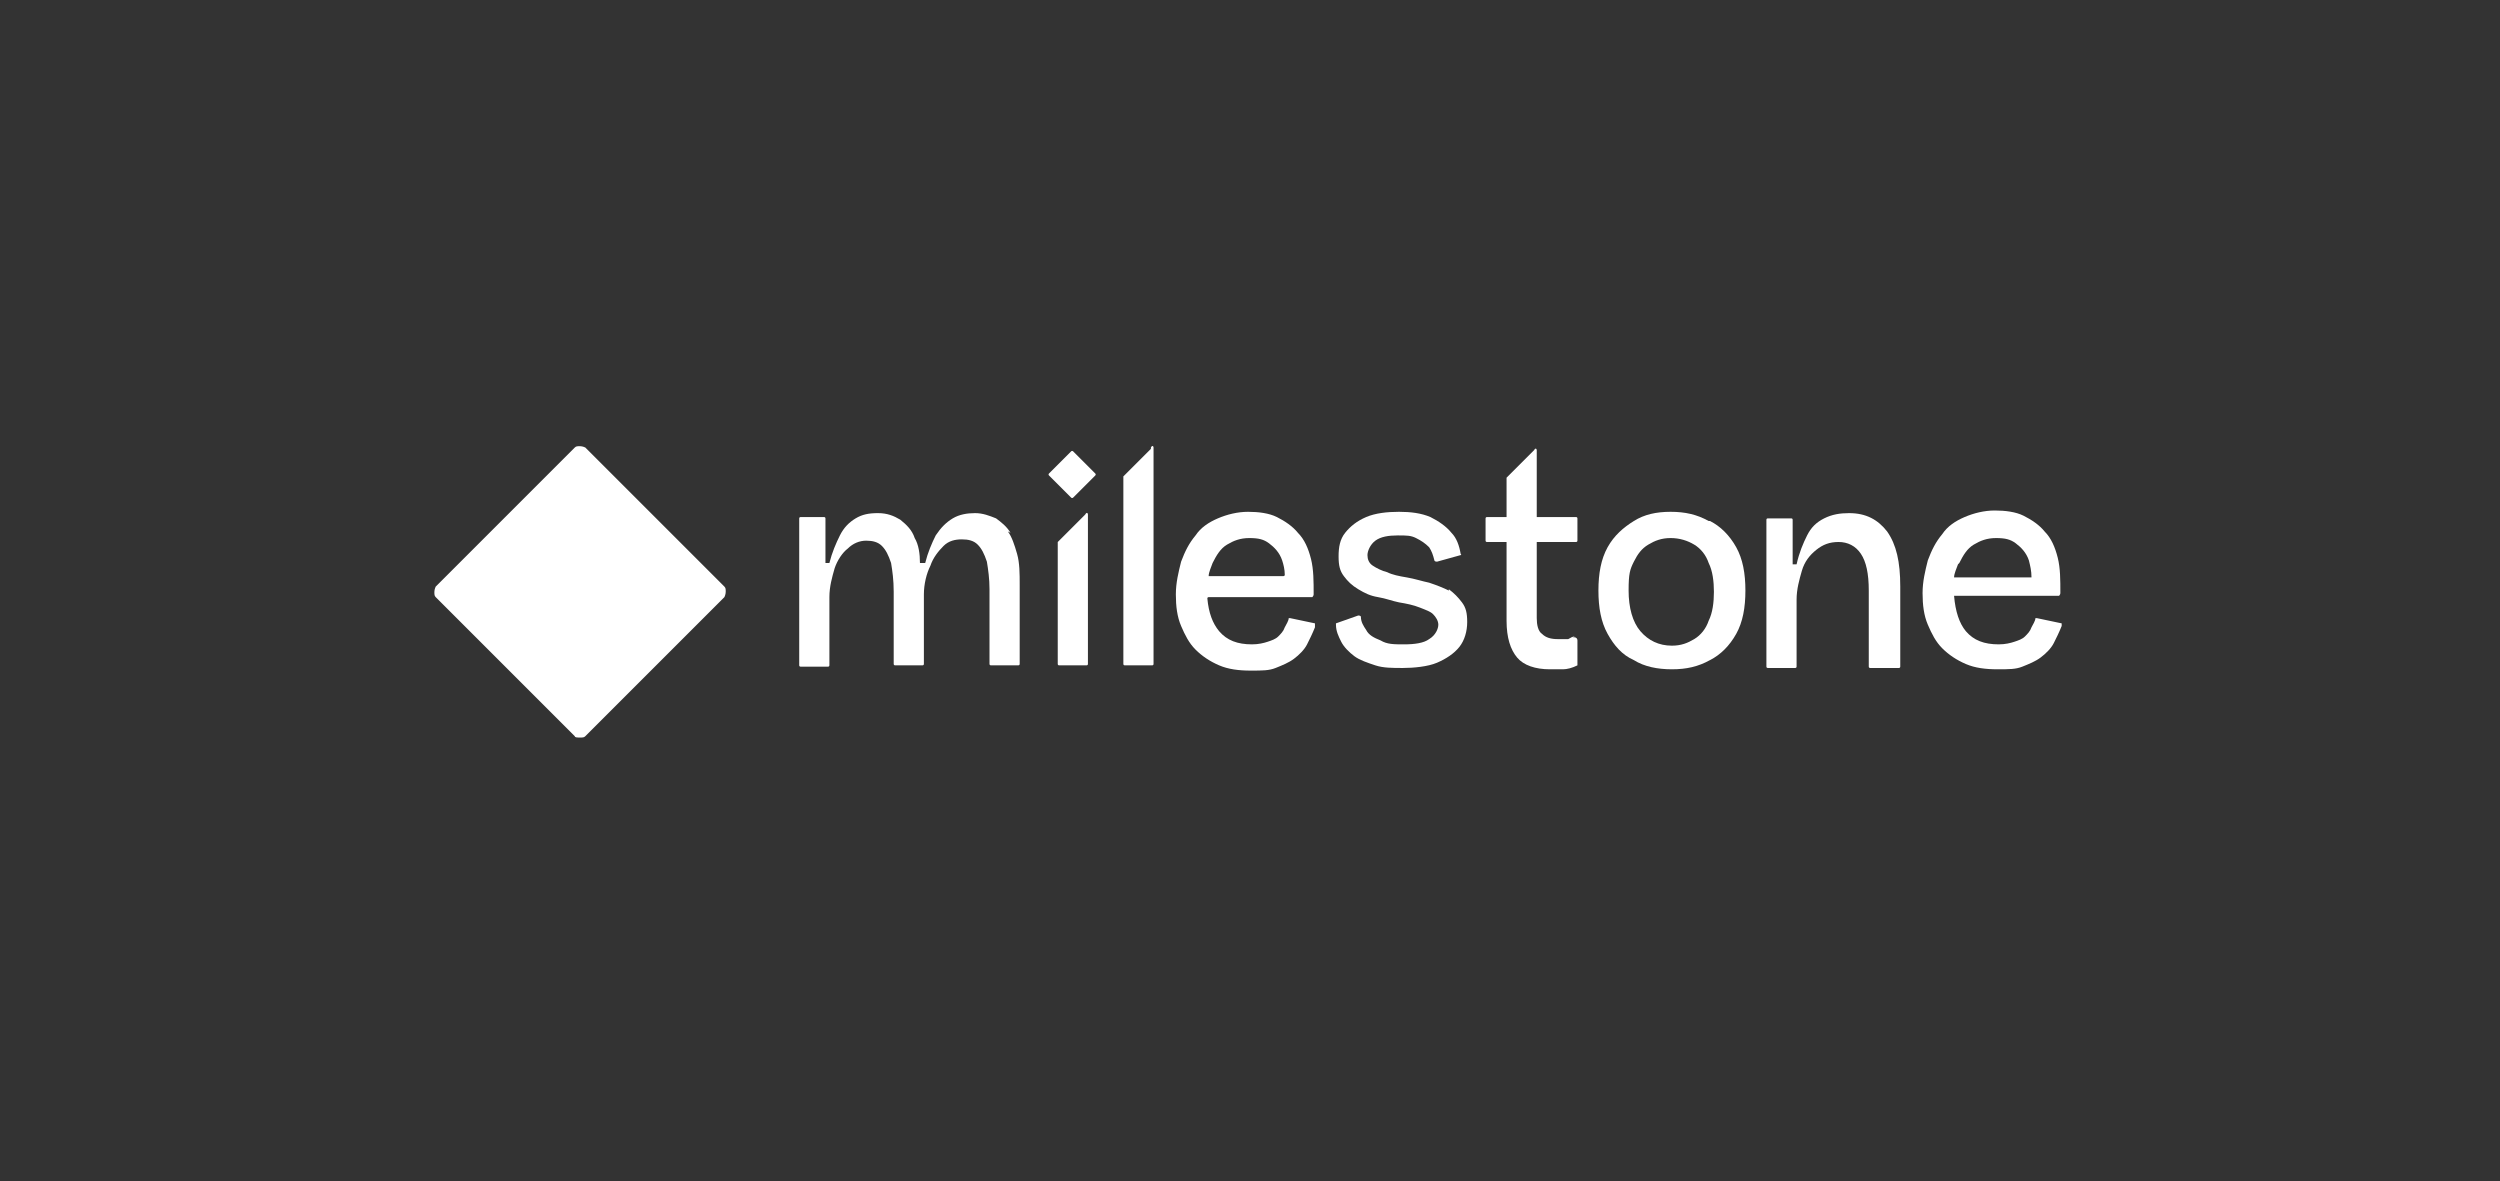 <?xml version="1.0" encoding="UTF-8"?>
<svg id="Layer_2" xmlns="http://www.w3.org/2000/svg" xmlns:xlink="http://www.w3.org/1999/xlink" version="1.1" viewBox="0 0 190.5 90">
  <rect x="0" y="0" width="190.5" height="90" fill="#333333" stroke="none"/>
  <!-- Generator: Adobe Illustrator 29.3.1, SVG Export Plug-In . SVG Version: 2.1.0 Build 151)  -->
  <defs>
    <style>
      .st0 {
        fill: none;
      }

      .st1 {
        fill: #fff;
      }

      .st2 {
        clip-path: url(#clippath);
      }
    </style>
    <clipPath id="clippath">
      <rect class="st0" width="190.5" height="90"/>
    </clipPath>
  </defs>
  <g id="Layer_1-2">
    <g class="st2">
      <g>
        <path class="st1" d="M49.9,39.4l-5.3-5.3c0,0-.2-.1-.4-.1s-.3,0-.4.1l-5.3,5.3-5.3,5.3c0,0-.1.2-.1.4s0,.3.1.4l5.3,5.3,5.3,5.3h0c0,.1.2.1.4.1s.3,0,.4-.1l5.3-5.3,5.3-5.3c0,0,.1-.2.1-.4s0-.3-.1-.4l-5.3-5.3Z"/>
        <path class="st1" d="M87.7,34.2l-2.1,2.1s0,0,0,0v14.3c0,0,0,.1.1.1h2.1c0,0,.1,0,.1-.1v-16.5c0-.1-.1-.2-.2,0Z"/>
        <path class="st1" d="M77,40.6h0c-.3-.5-.7-.8-1.1-1.1-.5-.2-1-.4-1.6-.4s-1.2.1-1.7.4c-.5.3-.9.7-1.3,1.3-.3.6-.6,1.3-.8,2.1h-.4c0-.7-.1-1.4-.4-1.9-.2-.6-.6-1-1.1-1.4-.5-.3-1-.5-1.7-.5s-1.2.1-1.7.4c-.5.3-.9.7-1.2,1.3-.3.6-.6,1.3-.8,2.1h-.3s0-3.4,0-3.4c0,0,0-.1-.1-.1h-1.8c0,0-.1,0-.1.1v11.2c0,0,0,.1.1.1h2.1c0,0,.1,0,.1-.1v-5.2h0c0-.8.2-1.5.4-2.2.2-.6.6-1.2,1-1.5.4-.4.9-.6,1.4-.6s.9.1,1.2.4c.3.3.5.7.7,1.3.1.6.2,1.3.2,2.2v5.5c0,0,0,.1.1.1h2.1c0,0,.1,0,.1-.1v-5.3h0c0-.8.2-1.6.5-2.2.2-.6.6-1.1,1-1.5.4-.4.9-.5,1.4-.5s.9.1,1.2.4c.3.3.5.7.7,1.3.1.6.2,1.3.2,2.1v5.7c0,0,0,.1.1.1h2.1c0,0,.1,0,.1-.1v-6c0-.9,0-1.7-.2-2.4s-.4-1.3-.7-1.7Z"/>
        <path class="st1" d="M82.7,39.2l-2.1,2.1s0,0,0,0v9.3c0,0,0,.1.1.1h2.1c0,0,.1,0,.1-.1v-11.4c0-.1-.1-.2-.2,0Z"/>
        <path class="st1" d="M100.2,47.5h0s-1.9-.4-1.9-.4c0,0-.1,0-.1,0,0,.2-.2.5-.3.7-.1.3-.3.5-.5.7-.2.2-.5.3-.8.4-.3.1-.7.2-1.2.2-1.1,0-1.9-.3-2.5-1-.5-.6-.8-1.4-.9-2.5,0,0,0-.1.1-.1h7.9c0,0,.1-.1.1-.2,0-1,0-1.9-.2-2.7-.2-.8-.5-1.5-1-2-.4-.5-1-.9-1.6-1.2-.6-.3-1.4-.4-2.2-.4s-1.6.2-2.3.5-1.3.7-1.7,1.3c-.5.6-.8,1.2-1.1,2-.2.8-.4,1.6-.4,2.5s.1,1.7.4,2.4.6,1.3,1.1,1.8c.5.5,1.1.9,1.8,1.2s1.5.4,2.4.4,1.4,0,1.9-.2c.5-.2,1-.4,1.4-.7.4-.3.8-.7,1-1.1.2-.4.4-.8.6-1.3,0,0,0-.1,0-.2ZM92.4,42.9h0c.3-.6.6-1.1,1.1-1.4.5-.3,1-.5,1.7-.5s1.1.1,1.5.4c.4.3.8.7,1,1.3.1.3.2.7.2,1.1,0,0,0,.1-.1.1h-5.7c0-.3.2-.7.3-1Z"/>
        <path class="st1" d="M110.4,45h0c-.4-.2-.9-.4-1.5-.6-.5-.1-1.1-.3-1.7-.4-.6-.1-1.1-.2-1.5-.4-.4-.1-.8-.3-1.1-.5-.3-.2-.4-.5-.4-.8s.2-.8.6-1.1c.4-.3,1-.4,1.7-.4s1,0,1.4.2.7.4,1,.7c.2.3.3.6.4,1,0,0,0,.1.2.1l1.8-.5c0,0,.1,0,0-.1-.1-.6-.3-1.2-.7-1.6-.4-.5-1-.9-1.6-1.2-.7-.3-1.5-.4-2.4-.4s-1.8.1-2.5.4-1.2.7-1.6,1.2c-.4.5-.5,1.1-.5,1.8s.1,1.1.4,1.5c.3.4.6.7,1.1,1s.9.5,1.5.6,1.1.3,1.6.4c.6.1,1.1.2,1.6.4s.8.3,1,.5c.2.2.4.5.4.8s-.2.8-.7,1.1c-.4.3-1.1.4-1.9.4s-1.3,0-1.8-.3c-.5-.2-.9-.4-1.1-.8-.2-.3-.4-.6-.4-1,0,0,0-.1-.2-.1l-1.7.6c0,0,0,0,0,.1,0,.5.2.9.4,1.3.2.4.6.8,1,1.1.4.3,1,.5,1.6.7.6.2,1.3.2,2.1.2s1.9-.1,2.6-.4,1.3-.7,1.7-1.2c.4-.5.6-1.2.6-1.9s-.1-1.1-.4-1.5c-.3-.4-.6-.7-1-1Z"/>
        <path class="st1" d="M120,48.5h0c-.2,0-.3.1-.5.2-.3,0-.6,0-.8,0-.5,0-.9-.1-1.2-.4-.3-.2-.4-.7-.4-1.2v-5.8h3c0,0,.1,0,.1-.1v-1.7c0,0,0-.1-.1-.1h-3v-5.1c0-.1-.1-.2-.2,0l-2.1,2.1s0,0,0,0v3h-1.5c0,0-.1,0-.1.1v1.7c0,0,0,.1.1.1h1.5v6c0,1.3.3,2.2.8,2.8.5.6,1.4.9,2.5.9s.6,0,1,0c.3,0,.7-.1,1.1-.3,0,0,0,0,0-.1v-1.8c0-.2-.2-.3-.4-.2Z"/>
        <path class="st1" d="M130.2,39.7h0c-.9-.5-1.8-.7-2.9-.7s-2,.2-2.8.7-1.5,1.1-2,2c-.5.9-.7,2-.7,3.3s.2,2.4.7,3.3c.5.9,1.1,1.6,2,2,.8.5,1.8.7,2.9.7s2-.2,2.9-.7c.8-.4,1.5-1.1,2-2,.5-.9.7-2,.7-3.3s-.2-2.4-.7-3.3c-.5-.9-1.2-1.6-2-2ZM130.2,47.3h0c-.2.6-.6,1.1-1.1,1.4-.5.3-1,.5-1.7.5-1,0-1.8-.4-2.4-1.1-.6-.7-.9-1.8-.9-3.1s.1-1.6.4-2.2.6-1,1.1-1.3c.5-.3,1-.5,1.7-.5s1.3.2,1.8.5c.5.3.9.8,1.1,1.4.3.6.4,1.4.4,2.2s-.1,1.6-.4,2.2Z"/>
        <path class="st1" d="M140.9,39.1h0c-.7,0-1.3.1-1.9.4s-1,.7-1.3,1.3c-.3.6-.6,1.3-.8,2.2,0,0-.3,0-.3,0v-3.4c0,0,0-.1-.1-.1h-1.8c0,0-.1,0-.1.1v11.2c0,0,0,.1.1.1h2.1c0,0,.1,0,.1-.1v-5.1c0-.8.2-1.5.4-2.2s.6-1.2,1.1-1.6c.5-.4,1-.6,1.7-.6s1.3.3,1.7.9c.4.6.6,1.5.6,2.8v5.8c0,0,0,.1.1.1h2.2c0,0,.1,0,.1-.1v-6.1c0-1.9-.3-3.2-1-4.2-.7-.9-1.6-1.4-2.9-1.4Z"/>
        <path class="st1" d="M157.1,47.5h0s-1.9-.4-1.9-.4c0,0-.1,0-.1,0,0,.2-.2.5-.3.7-.1.3-.3.5-.5.7-.2.2-.5.3-.8.4-.3.1-.7.2-1.2.2-1.1,0-1.9-.3-2.5-1-.5-.6-.8-1.5-.9-2.7h8c0,0,.1-.1.1-.2,0-1,0-1.9-.2-2.7-.2-.8-.5-1.5-1-2-.4-.5-1-.9-1.6-1.2-.6-.3-1.4-.4-2.2-.4s-1.6.2-2.3.5-1.3.7-1.7,1.3c-.5.6-.8,1.2-1.1,2-.2.8-.4,1.6-.4,2.5s.1,1.7.4,2.4.6,1.3,1.1,1.8c.5.5,1.1.9,1.8,1.2.7.3,1.5.4,2.4.4s1.4,0,1.9-.2c.5-.2,1-.4,1.4-.7.4-.3.8-.7,1-1.1.2-.4.4-.8.6-1.3,0,0,0-.1,0-.2ZM149.3,42.9c.3-.6.6-1.1,1.1-1.4h0c.5-.3,1-.5,1.7-.5s1.1.1,1.5.4c.4.3.8.7,1,1.3.1.4.2.8.2,1.3h-5.9c0-.3.2-.7.3-1Z"/>
        <rect class="st1" x="80.4" y="34.8" width="2.6" height="2.6" rx=".1" ry=".1" transform="translate(-1.6 68.4) rotate(-45)"/>
      </g>
    </g>
  </g>
</svg>